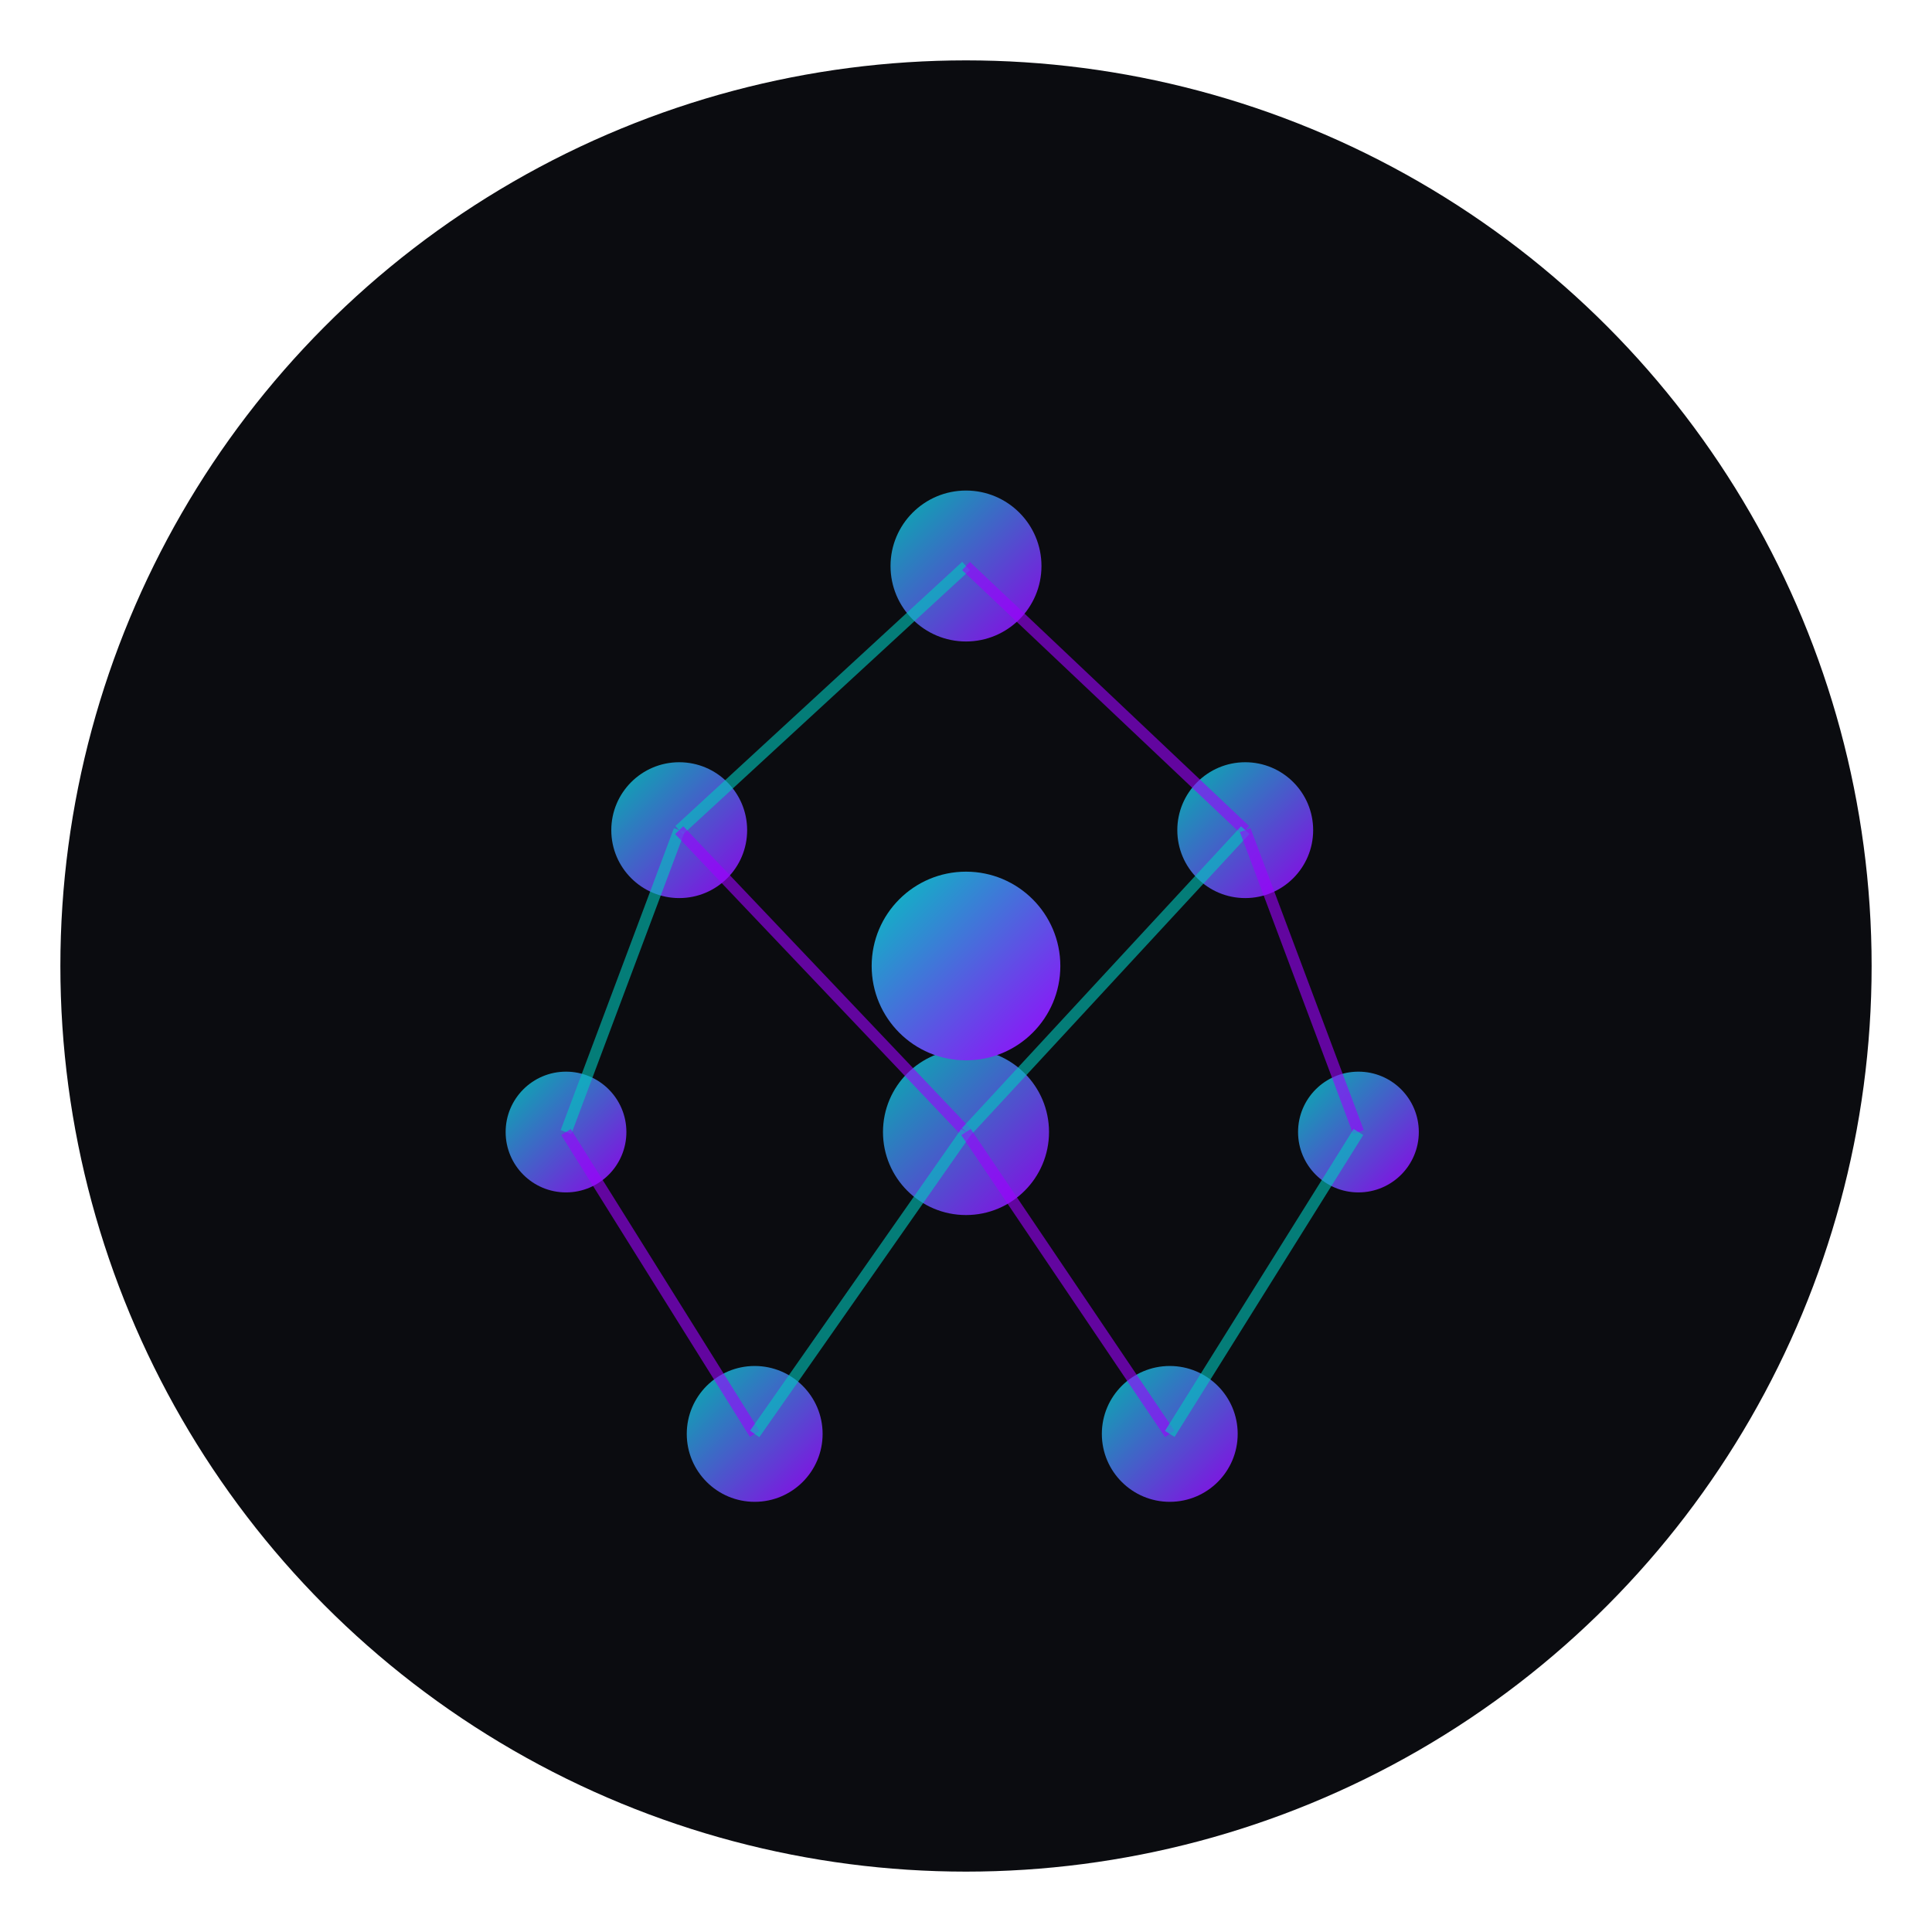 <svg xmlns="http://www.w3.org/2000/svg" viewBox="0 0 512 512" width="512" height="512">
  <defs>
    <linearGradient id="brainGradient" x1="0%" y1="0%" x2="100%" y2="100%">
      <stop offset="0%" style="stop-color:#00C8BE;stop-opacity:1" />
      <stop offset="100%" style="stop-color:#9D00FF;stop-opacity:1" />
    </linearGradient>
  </defs>
  
  <!-- Background circle -->
  <circle cx="256" cy="256" r="240" fill="#0B0C10"/>
  
  <!-- Neural network nodes -->
  <circle cx="256" cy="150" r="20" fill="url(#brainGradient)" opacity="0.9"/>
  <circle cx="180" cy="220" r="18" fill="url(#brainGradient)" opacity="0.9"/>
  <circle cx="330" cy="220" r="18" fill="url(#brainGradient)" opacity="0.9"/>
  <circle cx="150" cy="300" r="16" fill="url(#brainGradient)" opacity="0.9"/>
  <circle cx="256" cy="300" r="22" fill="url(#brainGradient)" opacity="0.9"/>
  <circle cx="360" cy="300" r="16" fill="url(#brainGradient)" opacity="0.9"/>
  <circle cx="200" cy="380" r="18" fill="url(#brainGradient)" opacity="0.9"/>
  <circle cx="310" cy="380" r="18" fill="url(#brainGradient)" opacity="0.9"/>
  
  <!-- Connecting lines (neural pathways) -->
  <line x1="256" y1="150" x2="180" y2="220" stroke="#00C8BE" stroke-width="3" opacity="0.6"/>
  <line x1="256" y1="150" x2="330" y2="220" stroke="#9D00FF" stroke-width="3" opacity="0.6"/>
  <line x1="180" y1="220" x2="150" y2="300" stroke="#00C8BE" stroke-width="3" opacity="0.6"/>
  <line x1="180" y1="220" x2="256" y2="300" stroke="#9D00FF" stroke-width="3" opacity="0.6"/>
  <line x1="330" y1="220" x2="256" y2="300" stroke="#00C8BE" stroke-width="3" opacity="0.6"/>
  <line x1="330" y1="220" x2="360" y2="300" stroke="#9D00FF" stroke-width="3" opacity="0.6"/>
  <line x1="150" y1="300" x2="200" y2="380" stroke="#9D00FF" stroke-width="3" opacity="0.6"/>
  <line x1="256" y1="300" x2="200" y2="380" stroke="#00C8BE" stroke-width="3" opacity="0.6"/>
  <line x1="256" y1="300" x2="310" y2="380" stroke="#9D00FF" stroke-width="3" opacity="0.6"/>
  <line x1="360" y1="300" x2="310" y2="380" stroke="#00C8BE" stroke-width="3" opacity="0.6"/>
  
  <!-- Pulsing center node -->
  <circle cx="256" cy="256" r="25" fill="url(#brainGradient)" opacity="1">
    <animate attributeName="r" values="25;30;25" dur="2s" repeatCount="indefinite"/>
    <animate attributeName="opacity" values="1;0.7;1" dur="2s" repeatCount="indefinite"/>
  </circle>
</svg>
